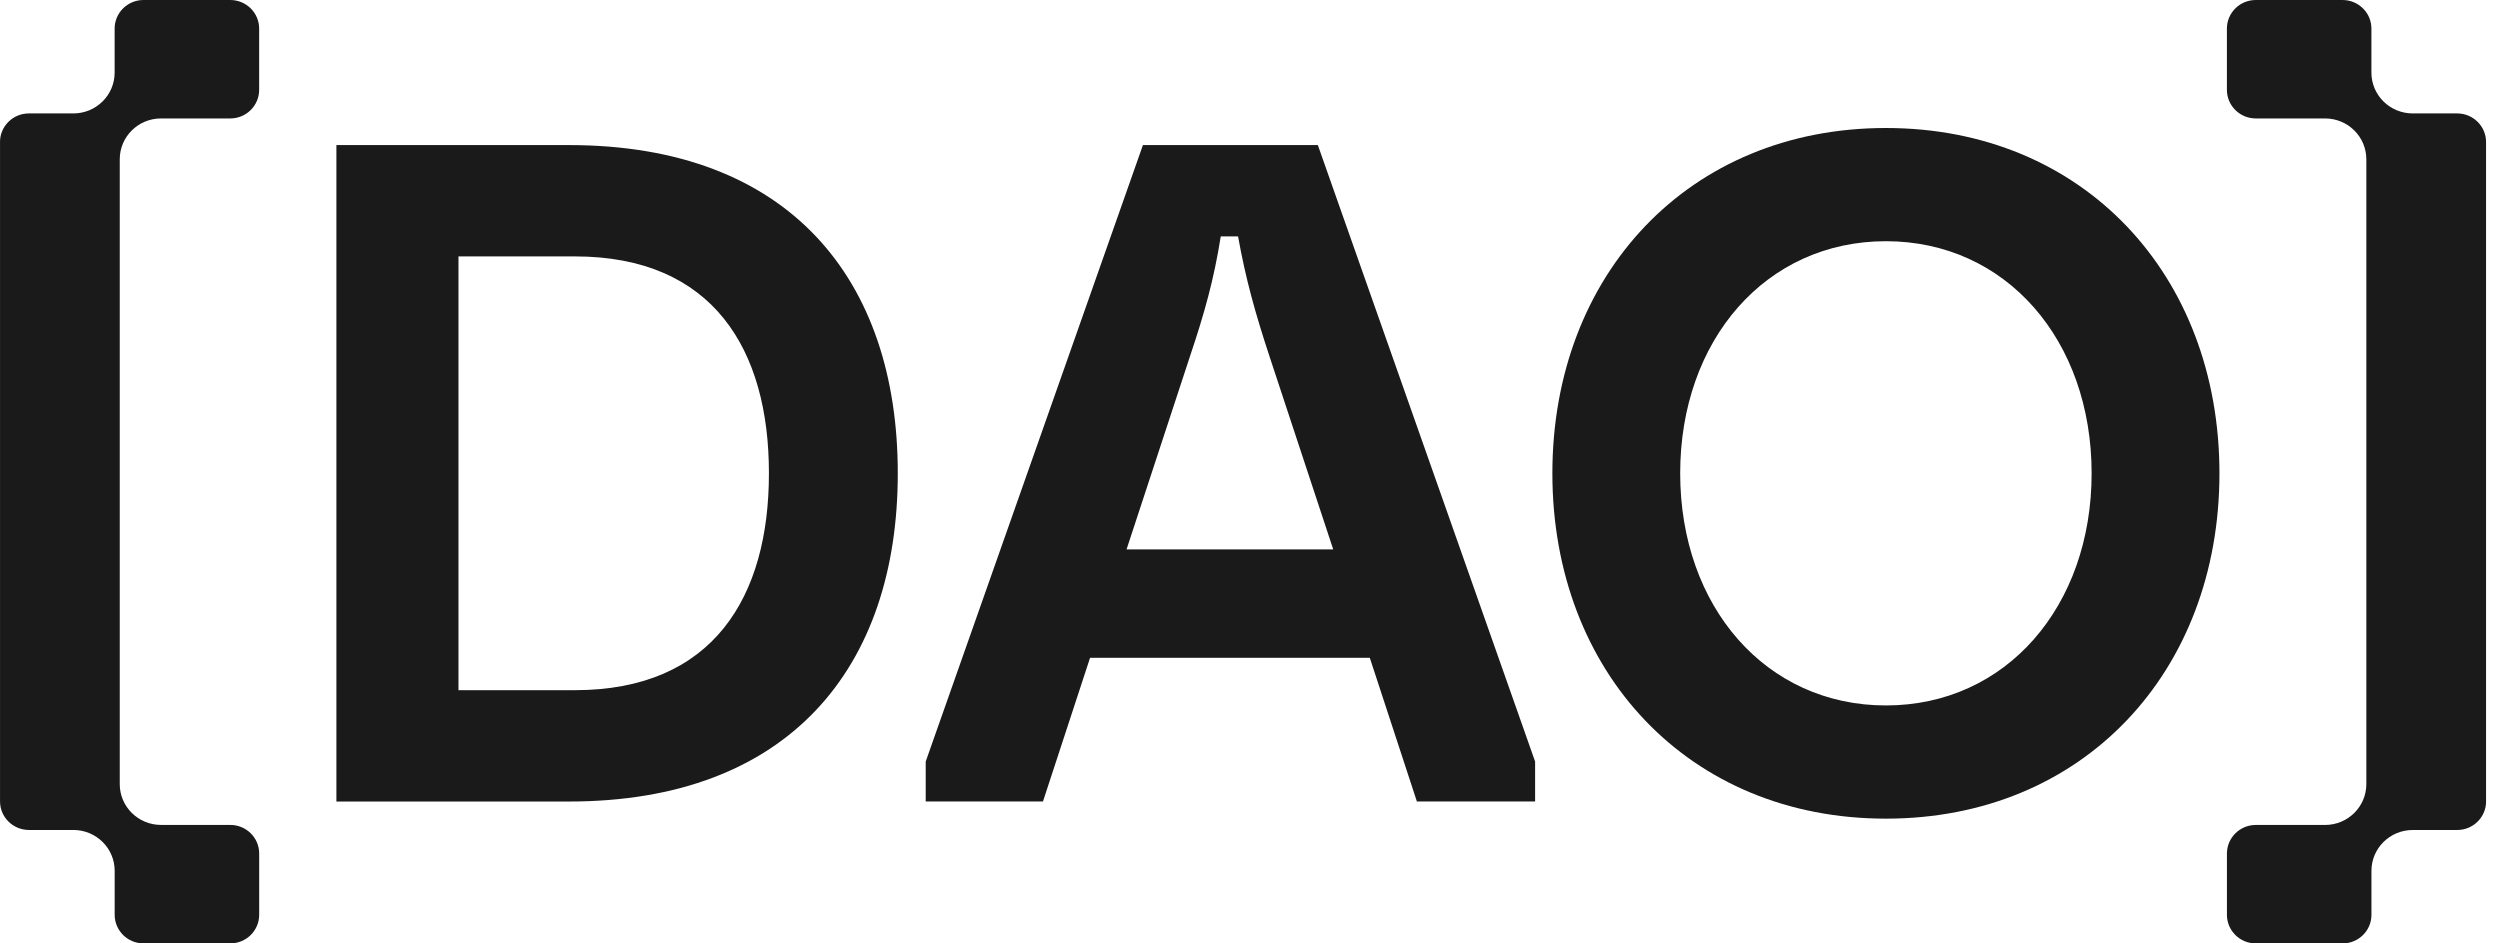 <svg width="159" height="60" viewBox="0 0 159 60" fill="none" xmlns="http://www.w3.org/2000/svg">
<path d="M21.395 9.227H36.19C50.189 9.227 57.099 17.758 57.099 30.102C57.099 42.445 50.191 50.977 36.19 50.977H21.395V9.227ZM29.159 43.896H36.555C45.359 43.896 48.904 37.968 48.904 30.102C48.904 22.235 45.359 16.307 36.555 16.307H29.159V43.896Z" fill="#1A1A1A"/>
<path d="M83.815 9.227L97.633 48.434V50.974H90.114L87.119 41.836H69.328L66.333 50.974H58.875V48.434L72.69 9.227H83.817H83.815ZM71.65 34.942H84.793L80.758 22.72C79.84 19.938 79.229 17.758 78.741 15.037H77.64C77.21 17.76 76.599 19.938 75.683 22.66L71.648 34.944L71.65 34.942Z" fill="#1A1A1A"/>
<path d="M141.157 30.103C141.157 42.749 132.476 52.066 119.944 52.066C107.411 52.066 98.731 42.749 98.731 30.103C98.731 17.458 107.411 8.141 119.944 8.141C132.476 8.141 141.157 17.458 141.157 30.103ZM106.86 30.103C106.86 38.575 112.302 44.866 119.944 44.866C127.585 44.866 133.027 38.575 133.027 30.103C133.027 21.632 127.585 15.341 119.944 15.341C112.302 15.341 106.86 21.632 106.86 30.103Z" fill="#1A1A1A"/>
<path d="M0.002 9.032V50.968C0.002 51.972 0.825 52.786 1.839 52.786H4.669C6.117 52.786 7.293 53.948 7.293 55.383V58.182C7.293 59.186 8.116 60 9.13 60H14.646C15.661 60 16.484 59.186 16.484 58.182V54.283C16.484 53.279 15.661 52.465 14.646 52.465H10.239C8.791 52.465 7.616 51.303 7.616 49.868V10.13C7.616 8.697 8.789 7.533 10.239 7.533H14.644C15.659 7.533 16.482 6.719 16.482 5.715V1.818C16.482 0.814 15.659 0 14.644 0H9.128C8.114 0 7.291 0.814 7.291 1.818V4.617C7.291 6.05 6.117 7.214 4.667 7.214H1.837C0.823 7.214 0 8.028 0 9.032H0.002Z" fill="#1A1A1A"/>
<path d="M158.113 50.968V9.032C158.113 8.028 157.29 7.214 156.275 7.214H153.446C151.997 7.214 150.822 6.052 150.822 4.617V1.818C150.822 0.814 149.999 0 148.984 0H143.468C142.454 0 141.631 0.814 141.631 1.818V5.715C141.631 6.719 142.454 7.533 143.468 7.533H147.875C149.323 7.533 150.499 8.695 150.499 10.13V49.87C150.499 51.303 149.325 52.467 147.875 52.467H143.47C142.456 52.467 141.633 53.281 141.633 54.285V58.184C141.633 59.188 142.456 60.002 143.47 60.002H148.986C150.001 60.002 150.824 59.188 150.824 58.184V55.385C150.824 53.952 151.997 52.788 153.448 52.788H156.277C157.292 52.788 158.115 51.974 158.115 50.97L158.113 50.968Z" fill="#1A1A1A"/>
</svg>
